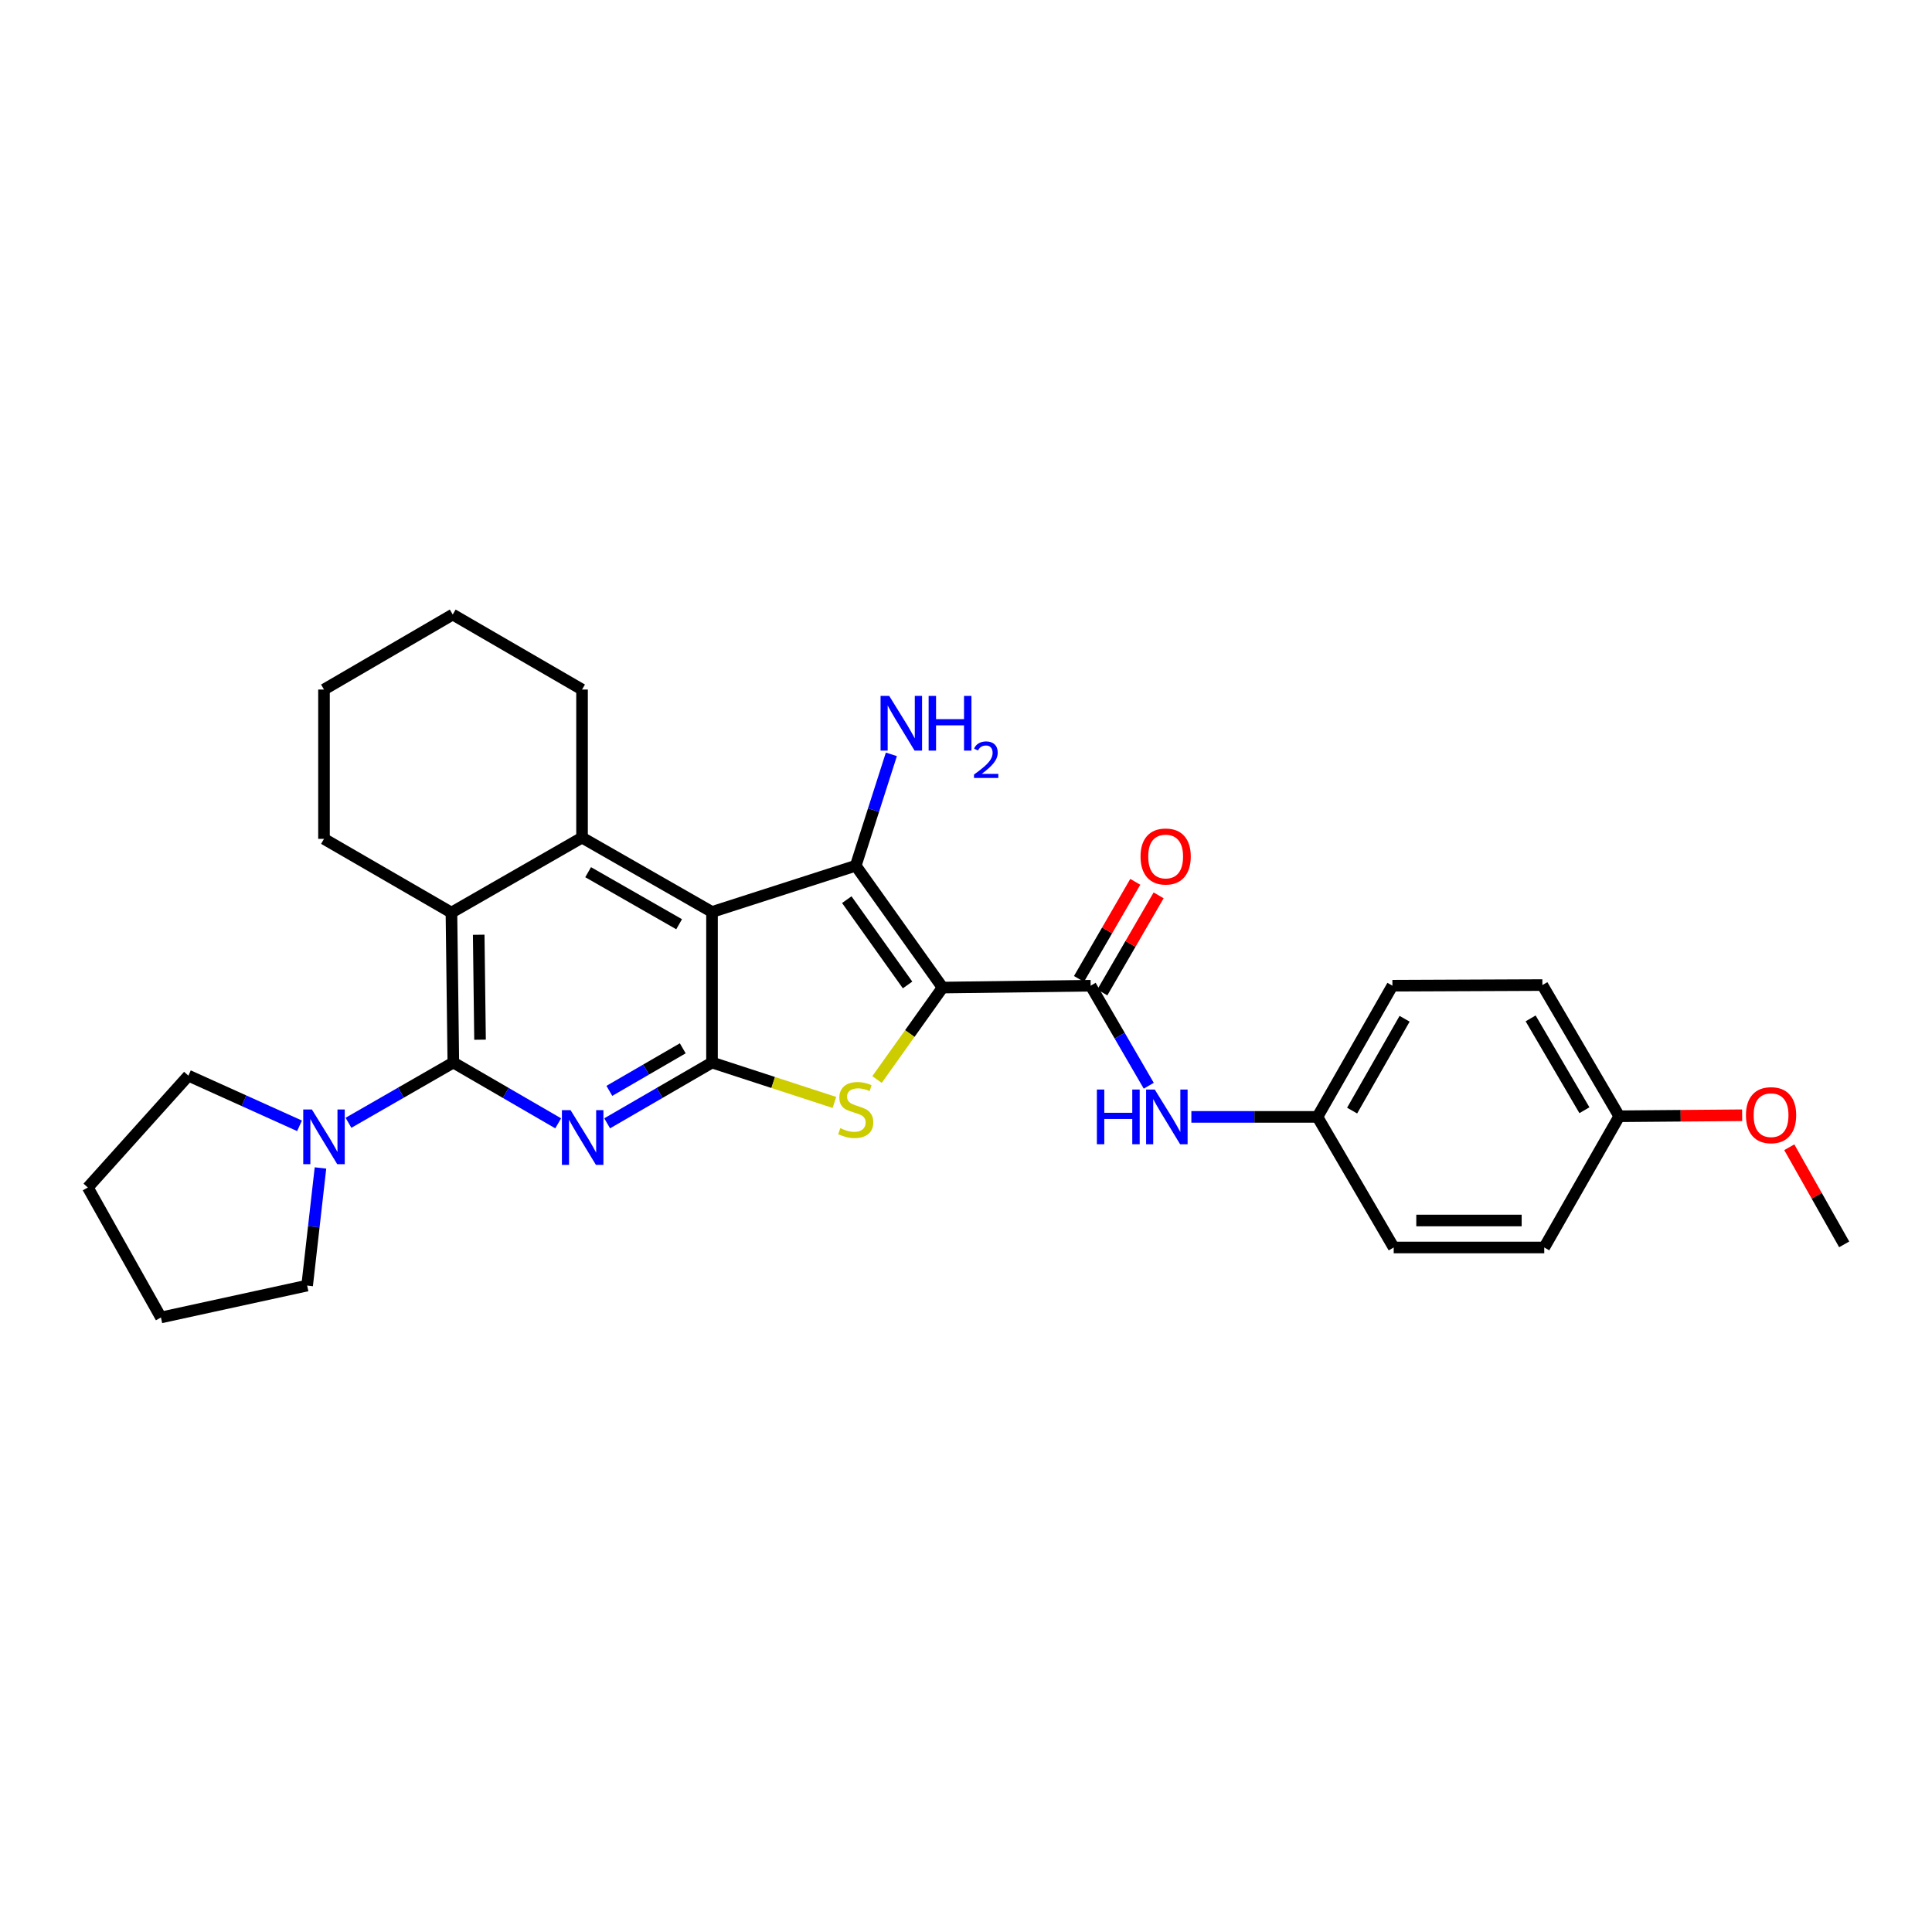 <?xml version='1.0' encoding='iso-8859-1'?>
<svg version='1.1' baseProfile='full'
              xmlns='http://www.w3.org/2000/svg'
                      xmlns:rdkit='http://www.rdkit.org/xml'
                      xmlns:xlink='http://www.w3.org/1999/xlink'
                  xml:space='preserve'
width='1000px' height='1000px' viewBox='0 0 1000 1000'>
<!-- END OF HEADER -->
<rect style='opacity:1.0;fill:#FFFFFF;stroke:none' width='1000' height='1000' x='0' y='0'> </rect>
<path class='bond-1' d='M 487.872,511.166 L 442.929,448.097' style='fill:none;fill-rule:evenodd;stroke:#000000;stroke-width:6px;stroke-linecap:butt;stroke-linejoin:miter;stroke-opacity:1' />
<path class='bond-1' d='M 469.756,509.811 L 438.296,465.662' style='fill:none;fill-rule:evenodd;stroke:#000000;stroke-width:6px;stroke-linecap:butt;stroke-linejoin:miter;stroke-opacity:1' />
<path class='bond-4' d='M 487.872,511.166 L 470.908,534.966' style='fill:none;fill-rule:evenodd;stroke:#000000;stroke-width:6px;stroke-linecap:butt;stroke-linejoin:miter;stroke-opacity:1' />
<path class='bond-4' d='M 470.908,534.966 L 453.944,558.765' style='fill:none;fill-rule:evenodd;stroke:#CCCC00;stroke-width:6px;stroke-linecap:butt;stroke-linejoin:miter;stroke-opacity:1' />
<path class='bond-7' d='M 487.872,511.166 L 564.52,510.196' style='fill:none;fill-rule:evenodd;stroke:#000000;stroke-width:6px;stroke-linecap:butt;stroke-linejoin:miter;stroke-opacity:1' />
<path class='bond-0' d='M 368.538,472.035 L 442.929,448.097' style='fill:none;fill-rule:evenodd;stroke:#000000;stroke-width:6px;stroke-linecap:butt;stroke-linejoin:miter;stroke-opacity:1' />
<path class='bond-6' d='M 368.538,472.035 L 301.263,433.547' style='fill:none;fill-rule:evenodd;stroke:#000000;stroke-width:6px;stroke-linecap:butt;stroke-linejoin:miter;stroke-opacity:1' />
<path class='bond-6' d='M 351.511,478.385 L 304.419,451.444' style='fill:none;fill-rule:evenodd;stroke:#000000;stroke-width:6px;stroke-linecap:butt;stroke-linejoin:miter;stroke-opacity:1' />
<path class='bond-29' d='M 368.538,472.035 L 368.538,549.971' style='fill:none;fill-rule:evenodd;stroke:#000000;stroke-width:6px;stroke-linecap:butt;stroke-linejoin:miter;stroke-opacity:1' />
<path class='bond-12' d='M 442.929,448.097 L 452.149,419.275' style='fill:none;fill-rule:evenodd;stroke:#000000;stroke-width:6px;stroke-linecap:butt;stroke-linejoin:miter;stroke-opacity:1' />
<path class='bond-12' d='M 452.149,419.275 L 461.369,390.453' style='fill:none;fill-rule:evenodd;stroke:#0000FF;stroke-width:6px;stroke-linecap:butt;stroke-linejoin:miter;stroke-opacity:1' />
<path class='bond-2' d='M 368.538,549.971 L 400.215,560.297' style='fill:none;fill-rule:evenodd;stroke:#000000;stroke-width:6px;stroke-linecap:butt;stroke-linejoin:miter;stroke-opacity:1' />
<path class='bond-2' d='M 400.215,560.297 L 431.893,570.623' style='fill:none;fill-rule:evenodd;stroke:#CCCC00;stroke-width:6px;stroke-linecap:butt;stroke-linejoin:miter;stroke-opacity:1' />
<path class='bond-3' d='M 368.538,549.971 L 341.401,565.701' style='fill:none;fill-rule:evenodd;stroke:#000000;stroke-width:6px;stroke-linecap:butt;stroke-linejoin:miter;stroke-opacity:1' />
<path class='bond-3' d='M 341.401,565.701 L 314.263,581.43' style='fill:none;fill-rule:evenodd;stroke:#0000FF;stroke-width:6px;stroke-linecap:butt;stroke-linejoin:miter;stroke-opacity:1' />
<path class='bond-3' d='M 353.393,542.606 L 334.397,553.617' style='fill:none;fill-rule:evenodd;stroke:#000000;stroke-width:6px;stroke-linecap:butt;stroke-linejoin:miter;stroke-opacity:1' />
<path class='bond-3' d='M 334.397,553.617 L 315.4,564.627' style='fill:none;fill-rule:evenodd;stroke:#0000FF;stroke-width:6px;stroke-linecap:butt;stroke-linejoin:miter;stroke-opacity:1' />
<path class='bond-5' d='M 288.914,581.43 L 261.781,565.7' style='fill:none;fill-rule:evenodd;stroke:#0000FF;stroke-width:6px;stroke-linecap:butt;stroke-linejoin:miter;stroke-opacity:1' />
<path class='bond-5' d='M 261.781,565.7 L 234.647,549.971' style='fill:none;fill-rule:evenodd;stroke:#000000;stroke-width:6px;stroke-linecap:butt;stroke-linejoin:miter;stroke-opacity:1' />
<path class='bond-9' d='M 234.647,549.971 L 207.508,565.564' style='fill:none;fill-rule:evenodd;stroke:#000000;stroke-width:6px;stroke-linecap:butt;stroke-linejoin:miter;stroke-opacity:1' />
<path class='bond-9' d='M 207.508,565.564 L 180.368,581.156' style='fill:none;fill-rule:evenodd;stroke:#0000FF;stroke-width:6px;stroke-linecap:butt;stroke-linejoin:miter;stroke-opacity:1' />
<path class='bond-30' d='M 234.647,549.971 L 233.662,472.361' style='fill:none;fill-rule:evenodd;stroke:#000000;stroke-width:6px;stroke-linecap:butt;stroke-linejoin:miter;stroke-opacity:1' />
<path class='bond-30' d='M 248.466,538.152 L 247.776,483.825' style='fill:none;fill-rule:evenodd;stroke:#000000;stroke-width:6px;stroke-linecap:butt;stroke-linejoin:miter;stroke-opacity:1' />
<path class='bond-8' d='M 301.263,433.547 L 233.662,472.361' style='fill:none;fill-rule:evenodd;stroke:#000000;stroke-width:6px;stroke-linecap:butt;stroke-linejoin:miter;stroke-opacity:1' />
<path class='bond-14' d='M 301.263,433.547 L 301.263,356.907' style='fill:none;fill-rule:evenodd;stroke:#000000;stroke-width:6px;stroke-linecap:butt;stroke-linejoin:miter;stroke-opacity:1' />
<path class='bond-10' d='M 564.52,510.196 L 579.559,536.086' style='fill:none;fill-rule:evenodd;stroke:#000000;stroke-width:6px;stroke-linecap:butt;stroke-linejoin:miter;stroke-opacity:1' />
<path class='bond-10' d='M 579.559,536.086 L 594.597,561.976' style='fill:none;fill-rule:evenodd;stroke:#0000FF;stroke-width:6px;stroke-linecap:butt;stroke-linejoin:miter;stroke-opacity:1' />
<path class='bond-11' d='M 570.562,513.699 L 585.133,488.568' style='fill:none;fill-rule:evenodd;stroke:#000000;stroke-width:6px;stroke-linecap:butt;stroke-linejoin:miter;stroke-opacity:1' />
<path class='bond-11' d='M 585.133,488.568 L 599.703,463.437' style='fill:none;fill-rule:evenodd;stroke:#FF0000;stroke-width:6px;stroke-linecap:butt;stroke-linejoin:miter;stroke-opacity:1' />
<path class='bond-11' d='M 558.479,506.693 L 573.05,481.562' style='fill:none;fill-rule:evenodd;stroke:#000000;stroke-width:6px;stroke-linecap:butt;stroke-linejoin:miter;stroke-opacity:1' />
<path class='bond-11' d='M 573.05,481.562 L 587.62,456.431' style='fill:none;fill-rule:evenodd;stroke:#FF0000;stroke-width:6px;stroke-linecap:butt;stroke-linejoin:miter;stroke-opacity:1' />
<path class='bond-16' d='M 233.662,472.361 L 167.698,434.191' style='fill:none;fill-rule:evenodd;stroke:#000000;stroke-width:6px;stroke-linecap:butt;stroke-linejoin:miter;stroke-opacity:1' />
<path class='bond-21' d='M 155.033,582.72 L 126.273,569.74' style='fill:none;fill-rule:evenodd;stroke:#0000FF;stroke-width:6px;stroke-linecap:butt;stroke-linejoin:miter;stroke-opacity:1' />
<path class='bond-21' d='M 126.273,569.74 L 97.513,556.761' style='fill:none;fill-rule:evenodd;stroke:#000000;stroke-width:6px;stroke-linecap:butt;stroke-linejoin:miter;stroke-opacity:1' />
<path class='bond-22' d='M 165.874,604.532 L 162.425,634.971' style='fill:none;fill-rule:evenodd;stroke:#0000FF;stroke-width:6px;stroke-linecap:butt;stroke-linejoin:miter;stroke-opacity:1' />
<path class='bond-22' d='M 162.425,634.971 L 158.976,665.41' style='fill:none;fill-rule:evenodd;stroke:#000000;stroke-width:6px;stroke-linecap:butt;stroke-linejoin:miter;stroke-opacity:1' />
<path class='bond-13' d='M 616.651,578.1 L 649.279,578.1' style='fill:none;fill-rule:evenodd;stroke:#0000FF;stroke-width:6px;stroke-linecap:butt;stroke-linejoin:miter;stroke-opacity:1' />
<path class='bond-13' d='M 649.279,578.1 L 681.907,578.1' style='fill:none;fill-rule:evenodd;stroke:#000000;stroke-width:6px;stroke-linecap:butt;stroke-linejoin:miter;stroke-opacity:1' />
<path class='bond-17' d='M 681.907,578.1 L 721.379,645.693' style='fill:none;fill-rule:evenodd;stroke:#000000;stroke-width:6px;stroke-linecap:butt;stroke-linejoin:miter;stroke-opacity:1' />
<path class='bond-18' d='M 681.907,578.1 L 720.712,510.196' style='fill:none;fill-rule:evenodd;stroke:#000000;stroke-width:6px;stroke-linecap:butt;stroke-linejoin:miter;stroke-opacity:1' />
<path class='bond-18' d='M 699.854,574.844 L 727.018,527.312' style='fill:none;fill-rule:evenodd;stroke:#000000;stroke-width:6px;stroke-linecap:butt;stroke-linejoin:miter;stroke-opacity:1' />
<path class='bond-25' d='M 301.263,356.907 L 234.329,318.086' style='fill:none;fill-rule:evenodd;stroke:#000000;stroke-width:6px;stroke-linecap:butt;stroke-linejoin:miter;stroke-opacity:1' />
<path class='bond-15' d='M 838.114,577.774 L 798.338,509.87' style='fill:none;fill-rule:evenodd;stroke:#000000;stroke-width:6px;stroke-linecap:butt;stroke-linejoin:miter;stroke-opacity:1' />
<path class='bond-15' d='M 820.096,574.648 L 792.253,527.115' style='fill:none;fill-rule:evenodd;stroke:#000000;stroke-width:6px;stroke-linecap:butt;stroke-linejoin:miter;stroke-opacity:1' />
<path class='bond-23' d='M 838.114,577.774 L 869.926,577.513' style='fill:none;fill-rule:evenodd;stroke:#000000;stroke-width:6px;stroke-linecap:butt;stroke-linejoin:miter;stroke-opacity:1' />
<path class='bond-23' d='M 869.926,577.513 L 901.737,577.252' style='fill:none;fill-rule:evenodd;stroke:#FF0000;stroke-width:6px;stroke-linecap:butt;stroke-linejoin:miter;stroke-opacity:1' />
<path class='bond-31' d='M 838.114,577.774 L 799.301,645.693' style='fill:none;fill-rule:evenodd;stroke:#000000;stroke-width:6px;stroke-linecap:butt;stroke-linejoin:miter;stroke-opacity:1' />
<path class='bond-32' d='M 167.698,434.191 L 167.698,356.907' style='fill:none;fill-rule:evenodd;stroke:#000000;stroke-width:6px;stroke-linecap:butt;stroke-linejoin:miter;stroke-opacity:1' />
<path class='bond-20' d='M 721.379,645.693 L 799.301,645.693' style='fill:none;fill-rule:evenodd;stroke:#000000;stroke-width:6px;stroke-linecap:butt;stroke-linejoin:miter;stroke-opacity:1' />
<path class='bond-20' d='M 733.068,631.726 L 787.612,631.726' style='fill:none;fill-rule:evenodd;stroke:#000000;stroke-width:6px;stroke-linecap:butt;stroke-linejoin:miter;stroke-opacity:1' />
<path class='bond-19' d='M 720.712,510.196 L 798.338,509.87' style='fill:none;fill-rule:evenodd;stroke:#000000;stroke-width:6px;stroke-linecap:butt;stroke-linejoin:miter;stroke-opacity:1' />
<path class='bond-28' d='M 97.513,556.761 L 45.455,614.647' style='fill:none;fill-rule:evenodd;stroke:#000000;stroke-width:6px;stroke-linecap:butt;stroke-linejoin:miter;stroke-opacity:1' />
<path class='bond-27' d='M 158.976,665.41 L 83.298,681.914' style='fill:none;fill-rule:evenodd;stroke:#000000;stroke-width:6px;stroke-linecap:butt;stroke-linejoin:miter;stroke-opacity:1' />
<path class='bond-24' d='M 926.132,593.812 L 940.339,618.946' style='fill:none;fill-rule:evenodd;stroke:#FF0000;stroke-width:6px;stroke-linecap:butt;stroke-linejoin:miter;stroke-opacity:1' />
<path class='bond-24' d='M 940.339,618.946 L 954.545,644.079' style='fill:none;fill-rule:evenodd;stroke:#000000;stroke-width:6px;stroke-linecap:butt;stroke-linejoin:miter;stroke-opacity:1' />
<path class='bond-26' d='M 234.329,318.086 L 167.698,356.907' style='fill:none;fill-rule:evenodd;stroke:#000000;stroke-width:6px;stroke-linecap:butt;stroke-linejoin:miter;stroke-opacity:1' />
<path class='bond-33' d='M 83.298,681.914 L 45.455,614.647' style='fill:none;fill-rule:evenodd;stroke:#000000;stroke-width:6px;stroke-linecap:butt;stroke-linejoin:miter;stroke-opacity:1' />
<path  class='atom-4' d='M 295.329 574.617
L 304.609 589.617
Q 305.529 591.097, 307.009 593.777
Q 308.489 596.457, 308.569 596.617
L 308.569 574.617
L 312.329 574.617
L 312.329 602.937
L 308.449 602.937
L 298.489 586.537
Q 297.329 584.617, 296.089 582.417
Q 294.889 580.217, 294.529 579.537
L 294.529 602.937
L 290.849 602.937
L 290.849 574.617
L 295.329 574.617
' fill='#0000FF'/>
<path  class='atom-5' d='M 434.929 583.94
Q 435.249 584.06, 436.569 584.62
Q 437.889 585.18, 439.329 585.54
Q 440.809 585.86, 442.249 585.86
Q 444.929 585.86, 446.489 584.58
Q 448.049 583.26, 448.049 580.98
Q 448.049 579.42, 447.249 578.46
Q 446.489 577.5, 445.289 576.98
Q 444.089 576.46, 442.089 575.86
Q 439.569 575.1, 438.049 574.38
Q 436.569 573.66, 435.489 572.14
Q 434.449 570.62, 434.449 568.06
Q 434.449 564.5, 436.849 562.3
Q 439.289 560.1, 444.089 560.1
Q 447.369 560.1, 451.089 561.66
L 450.169 564.74
Q 446.769 563.34, 444.209 563.34
Q 441.449 563.34, 439.929 564.5
Q 438.409 565.62, 438.449 567.58
Q 438.449 569.1, 439.209 570.02
Q 440.009 570.94, 441.129 571.46
Q 442.289 571.98, 444.209 572.58
Q 446.769 573.38, 448.289 574.18
Q 449.809 574.98, 450.889 576.62
Q 452.009 578.22, 452.009 580.98
Q 452.009 584.9, 449.369 587.02
Q 446.769 589.1, 442.409 589.1
Q 439.889 589.1, 437.969 588.54
Q 436.089 588.02, 433.849 587.1
L 434.929 583.94
' fill='#CCCC00'/>
<path  class='atom-10' d='M 161.438 574.275
L 170.718 589.275
Q 171.638 590.755, 173.118 593.435
Q 174.598 596.115, 174.678 596.275
L 174.678 574.275
L 178.438 574.275
L 178.438 602.595
L 174.558 602.595
L 164.598 586.195
Q 163.438 584.275, 162.198 582.075
Q 160.998 579.875, 160.638 579.195
L 160.638 602.595
L 156.958 602.595
L 156.958 574.275
L 161.438 574.275
' fill='#0000FF'/>
<path  class='atom-11' d='M 567.742 563.94
L 571.582 563.94
L 571.582 575.98
L 586.062 575.98
L 586.062 563.94
L 589.902 563.94
L 589.902 592.26
L 586.062 592.26
L 586.062 579.18
L 571.582 579.18
L 571.582 592.26
L 567.742 592.26
L 567.742 563.94
' fill='#0000FF'/>
<path  class='atom-11' d='M 597.702 563.94
L 606.982 578.94
Q 607.902 580.42, 609.382 583.1
Q 610.862 585.78, 610.942 585.94
L 610.942 563.94
L 614.702 563.94
L 614.702 592.26
L 610.822 592.26
L 600.862 575.86
Q 599.702 573.94, 598.462 571.74
Q 597.262 569.54, 596.902 568.86
L 596.902 592.26
L 593.222 592.26
L 593.222 563.94
L 597.702 563.94
' fill='#0000FF'/>
<path  class='atom-12' d='M 590.341 443.319
Q 590.341 436.519, 593.701 432.719
Q 597.061 428.919, 603.341 428.919
Q 609.621 428.919, 612.981 432.719
Q 616.341 436.519, 616.341 443.319
Q 616.341 450.199, 612.941 454.119
Q 609.541 457.999, 603.341 457.999
Q 597.101 457.999, 593.701 454.119
Q 590.341 450.239, 590.341 443.319
M 603.341 454.799
Q 607.661 454.799, 609.981 451.919
Q 612.341 448.999, 612.341 443.319
Q 612.341 437.759, 609.981 434.959
Q 607.661 432.119, 603.341 432.119
Q 599.021 432.119, 596.661 434.919
Q 594.341 437.719, 594.341 443.319
Q 594.341 449.039, 596.661 451.919
Q 599.021 454.799, 603.341 454.799
' fill='#FF0000'/>
<path  class='atom-13' d='M 460.258 360.198
L 469.538 375.198
Q 470.458 376.678, 471.938 379.358
Q 473.418 382.038, 473.498 382.198
L 473.498 360.198
L 477.258 360.198
L 477.258 388.518
L 473.378 388.518
L 463.418 372.118
Q 462.258 370.198, 461.018 367.998
Q 459.818 365.798, 459.458 365.118
L 459.458 388.518
L 455.778 388.518
L 455.778 360.198
L 460.258 360.198
' fill='#0000FF'/>
<path  class='atom-13' d='M 480.658 360.198
L 484.498 360.198
L 484.498 372.238
L 498.978 372.238
L 498.978 360.198
L 502.818 360.198
L 502.818 388.518
L 498.978 388.518
L 498.978 375.438
L 484.498 375.438
L 484.498 388.518
L 480.658 388.518
L 480.658 360.198
' fill='#0000FF'/>
<path  class='atom-13' d='M 504.19 387.524
Q 504.877 385.755, 506.514 384.779
Q 508.15 383.775, 510.421 383.775
Q 513.246 383.775, 514.83 385.307
Q 516.414 386.838, 516.414 389.557
Q 516.414 392.329, 514.354 394.916
Q 512.322 397.503, 508.098 400.566
L 516.73 400.566
L 516.73 402.678
L 504.138 402.678
L 504.138 400.909
Q 507.622 398.427, 509.682 396.579
Q 511.767 394.731, 512.77 393.068
Q 513.774 391.405, 513.774 389.689
Q 513.774 387.894, 512.876 386.891
Q 511.978 385.887, 510.421 385.887
Q 508.916 385.887, 507.913 386.495
Q 506.91 387.102, 506.197 388.448
L 504.19 387.524
' fill='#0000FF'/>
<path  class='atom-24' d='M 903.702 577.21
Q 903.702 570.41, 907.062 566.61
Q 910.422 562.81, 916.702 562.81
Q 922.982 562.81, 926.342 566.61
Q 929.702 570.41, 929.702 577.21
Q 929.702 584.09, 926.302 588.01
Q 922.902 591.89, 916.702 591.89
Q 910.462 591.89, 907.062 588.01
Q 903.702 584.13, 903.702 577.21
M 916.702 588.69
Q 921.022 588.69, 923.342 585.81
Q 925.702 582.89, 925.702 577.21
Q 925.702 571.65, 923.342 568.85
Q 921.022 566.01, 916.702 566.01
Q 912.382 566.01, 910.022 568.81
Q 907.702 571.61, 907.702 577.21
Q 907.702 582.93, 910.022 585.81
Q 912.382 588.69, 916.702 588.69
' fill='#FF0000'/>
</svg>
